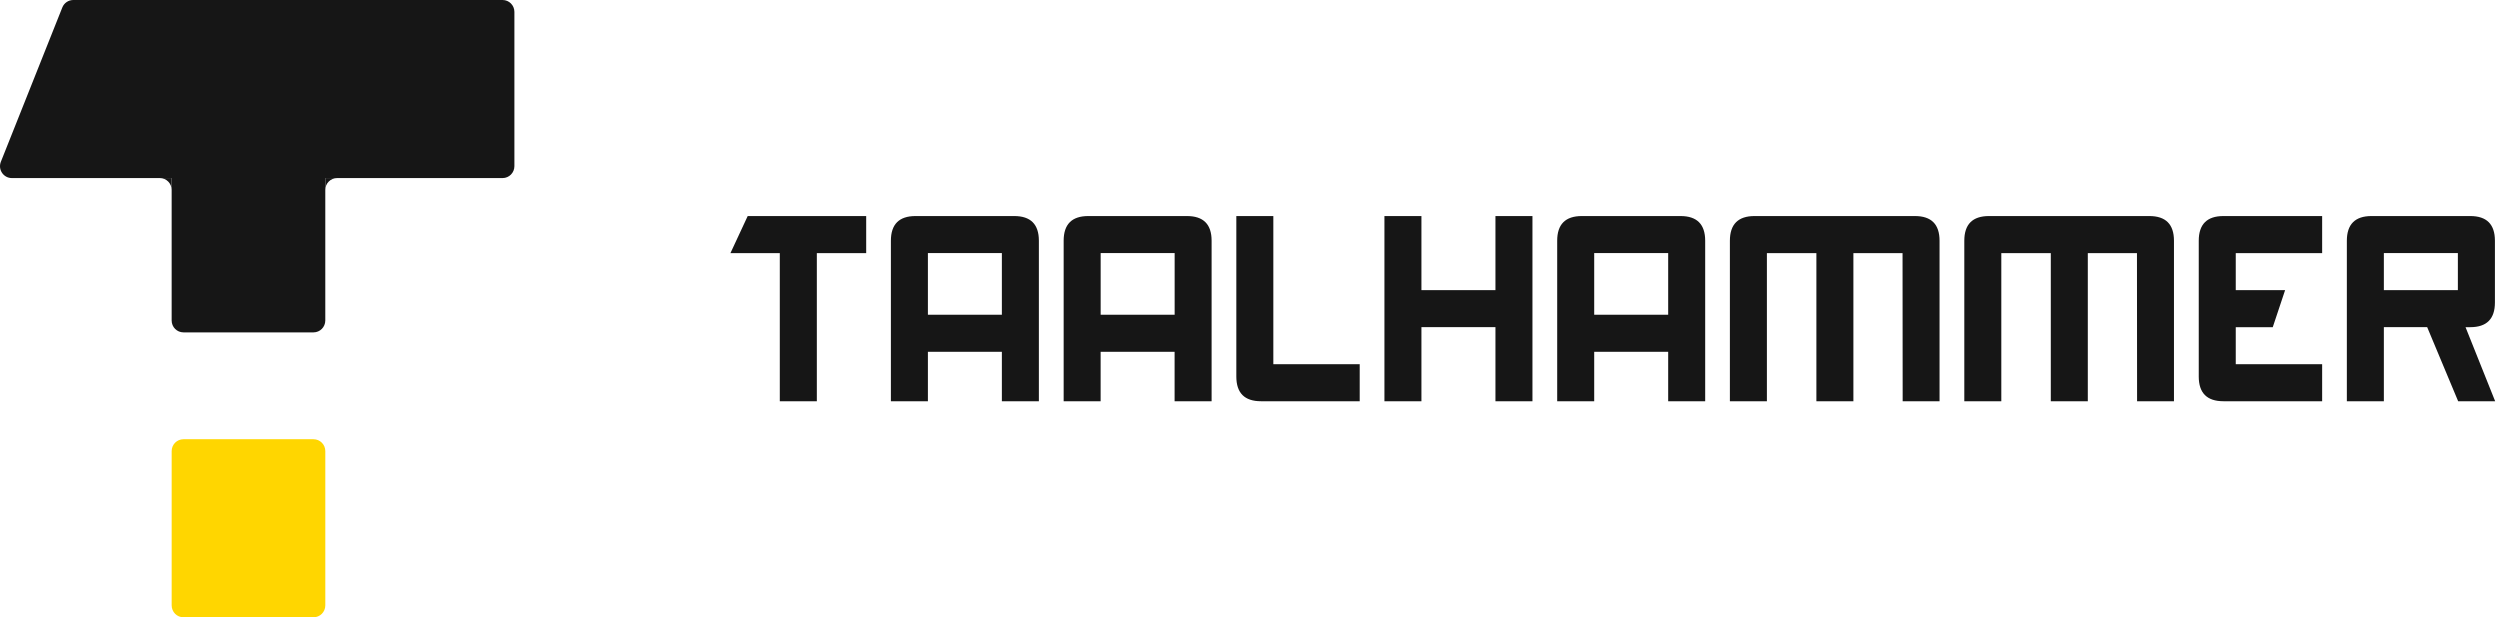 <?xml version="1.0" encoding="UTF-8"?>
<svg xmlns="http://www.w3.org/2000/svg" width="162" height="40" viewBox="0 0 162 40" fill="none">
  <g clip-path="url(#clip0_1006_8303)">
    <path d="M57.73 26V15.599C57.73 14.533 58.263 14 59.328 14H65.721C66.786 14 67.319 14.533 67.319 15.599V26H64.921V22.795H60.128V26H57.73ZM64.921 16.398H60.128V20.395H64.921V16.398Z" fill="#161616"/>
    <path d="M68.925 26V15.599C68.925 14.533 69.456 14 70.522 14H76.914C77.98 14 78.512 14.533 78.512 15.599V26H76.114V22.795H71.321V26H68.923H68.925ZM76.117 16.398H71.323V20.395H76.117V16.398Z" fill="#161616"/>
    <path d="M88.109 26H81.712C80.647 26 80.114 25.467 80.114 24.399V14H82.512V23.599H88.109V26Z" fill="#161616"/>
    <path d="M92.109 14V18.801H96.905V14H99.303V26H96.905V21.199H92.109V26H89.711V14H92.109Z" fill="#161616"/>
    <path d="M100.906 26V15.599C100.906 14.533 101.439 14 102.505 14H108.897C109.963 14 110.496 14.533 110.496 15.599V26H108.098V22.795H103.304V26H100.906ZM108.098 16.398H103.304V20.395H108.098V16.398Z" fill="#161616"/>
    <path d="M120.1 16.401V26H117.702V16.401H114.495V26H112.097V15.601C112.097 14.535 112.63 14 113.696 14H124.085C125.15 14 125.683 14.533 125.683 15.601V26H123.293L123.285 16.401H120.103H120.1Z" fill="#161616"/>
    <path d="M135.29 16.401V26H132.892V16.401H129.685V26H127.287V15.601C127.287 14.535 127.82 14 128.886 14H139.274C140.34 14 140.873 14.533 140.873 15.601V26H138.483L138.475 16.401H135.293H135.29Z" fill="#161616"/>
    <path d="M144.877 21.199V23.599H150.475V26H144.078C143.012 26 142.479 25.467 142.479 24.399V15.601C142.479 14.535 143.012 14 144.078 14H150.475V16.401H144.877V18.801H148.075L147.275 21.201H144.877V21.199Z" fill="#161616"/>
    <path d="M159.766 21.199L161.686 26H159.288L157.281 21.199H154.474V26H152.076V15.601C152.076 14.535 152.609 14 153.675 14H160.072C161.138 14 161.671 14.533 161.671 15.601V19.6C161.671 20.666 161.138 21.201 160.072 21.201H159.768L159.766 21.199ZM159.27 18.799V16.398H154.474V18.799H159.27Z" fill="#161616"/>
    <path d="M47.333 16.401H50.531V26H52.931V16.401H56.129V14H48.451L47.333 16.401Z" fill="#161616"/>
  </g>
  <path d="M11.124 29.231C11.124 28.806 11.466 28.462 11.889 28.462H20.314C20.737 28.462 21.08 28.806 21.08 29.231V39.231C21.08 39.656 20.737 40 20.314 40H11.889C11.466 40 11.124 39.656 11.124 39.231V29.231Z" fill="#FFD600"/>
  <path d="M11.123 10.769C11.123 10.344 11.466 10 11.889 10H20.314C20.737 10 21.079 10.344 21.079 10.769V20.769C21.079 21.194 20.737 21.538 20.314 21.538H11.889C11.466 21.538 11.123 21.194 11.123 20.769V10.769Z" fill="#161616"/>
  <path d="M10.357 11.539H11.123V12.308C11.123 11.883 10.78 11.539 10.357 11.539Z" fill="#161616"/>
  <path d="M21.845 11.539H21.079V12.308C21.079 11.883 21.422 11.539 21.845 11.539Z" fill="#161616"/>
  <path d="M4.038 0.484C4.154 0.192 4.436 0 4.749 0H32.568C32.99 0 33.333 0.344 33.333 0.769V10.769C33.333 11.194 32.99 11.539 32.568 11.539H0.767C0.225 11.539 -0.146 10.989 0.056 10.483L4.038 0.484Z" fill="#161616"/>
  <defs>
    <clipPath id="clip0_1006_8303">
      <rect width="114.35" height="12" fill="white" transform="translate(47.333 14)"/>
    </clipPath>
  </defs>
<script xmlns="" id="bw-fido2-page-script"/></svg>